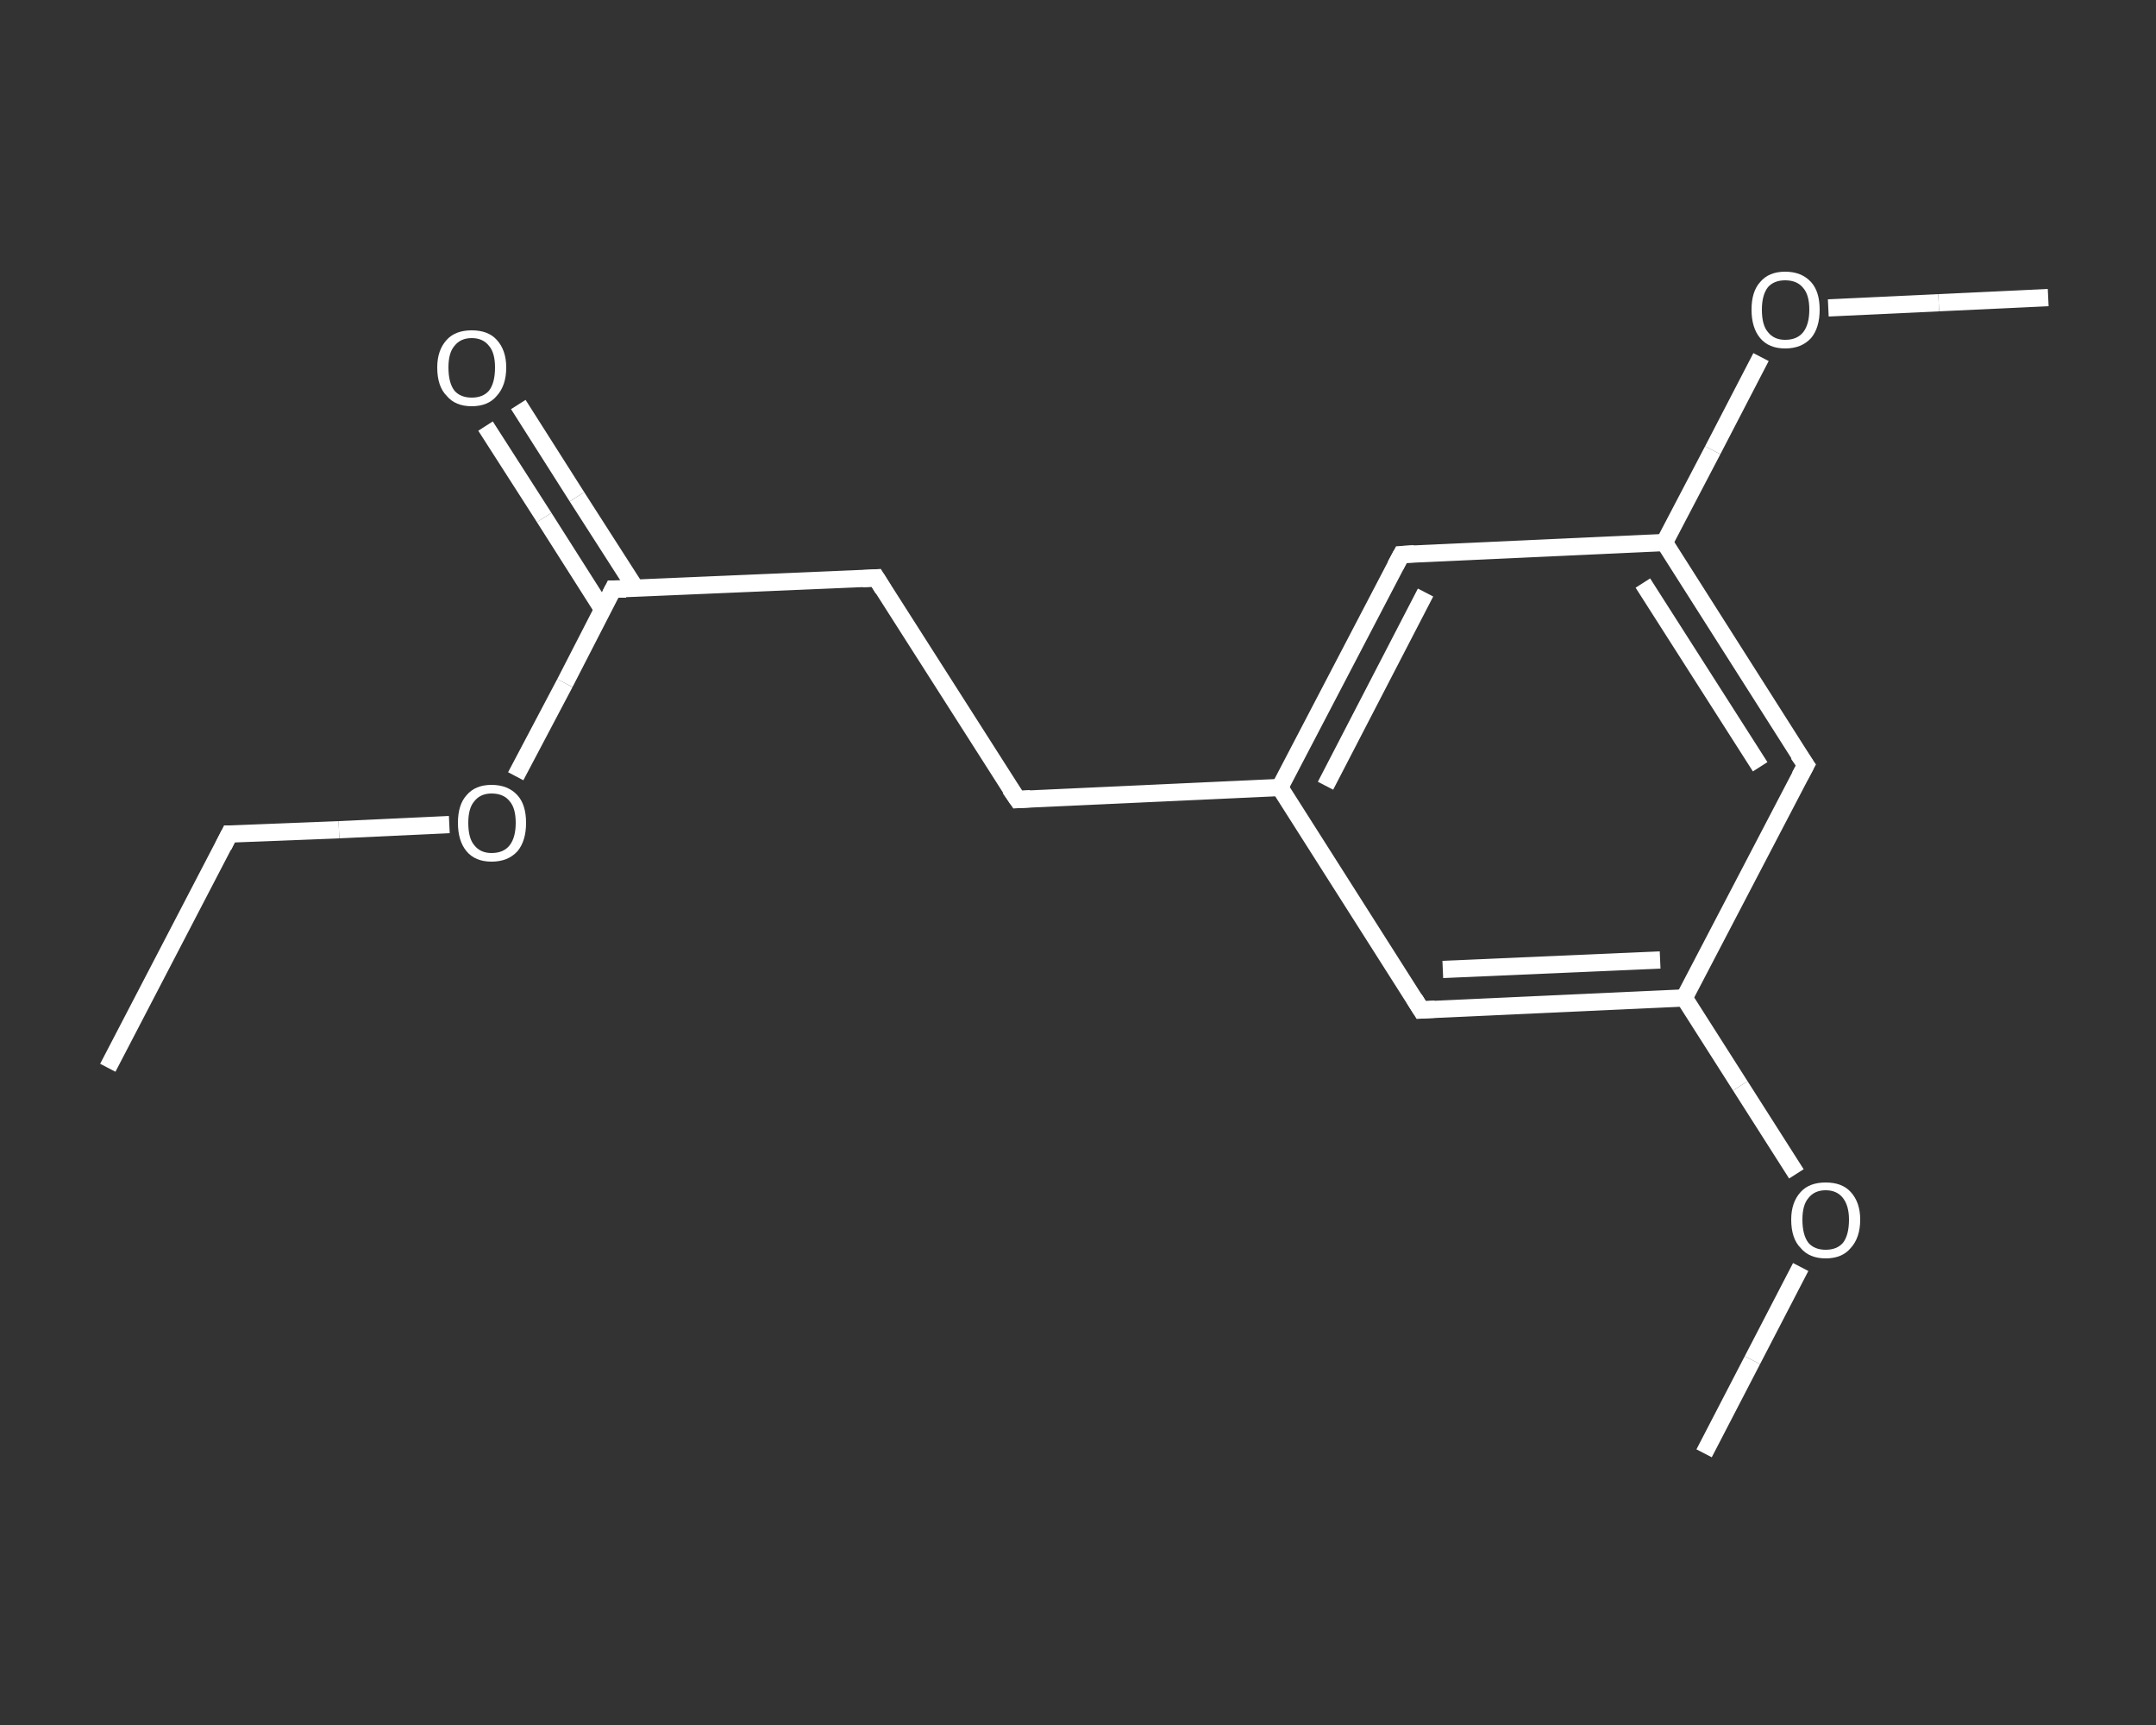 <?xml version='1.0' encoding='iso-8859-1'?>
<svg version='1.1' baseProfile='full'
              xmlns='http://www.w3.org/2000/svg'
                      xmlns:rdkit='http://www.rdkit.org/xml'
                      xmlns:xlink='http://www.w3.org/1999/xlink'
                  xml:space='preserve'
width='250px' height='200px' viewBox='0 0 250 200'>
<rect x="0" y="0" width="250" height="200" fill="#333333" stroke="none"/>
<!-- END OF HEADER -->
<rect style='opacity:1.0;fill:transparent;stroke:none' width='250.0' height='200.0' x='0.0' y='0.0'> </rect>
<path class='bond-0 atom-0 atom-1' d='M 12.5,123.8 L 26.6,96.7' style='fill:none;fill-rule:evenodd;stroke:#FFFFFF;stroke-width:2.0px;stroke-linecap:butt;stroke-linejoin:miter;stroke-opacity:1' />
<path class='bond-1 atom-1 atom-2' d='M 26.6,96.7 L 39.3,96.2' style='fill:none;fill-rule:evenodd;stroke:#FFFFFF;stroke-width:2.0px;stroke-linecap:butt;stroke-linejoin:miter;stroke-opacity:1' />
<path class='bond-1 atom-1 atom-2' d='M 39.3,96.2 L 52.1,95.6' style='fill:none;fill-rule:evenodd;stroke:#FFFFFF;stroke-width:2.0px;stroke-linecap:butt;stroke-linejoin:miter;stroke-opacity:1' />
<path class='bond-2 atom-2 atom-3' d='M 59.8,90.0 L 65.5,79.2' style='fill:none;fill-rule:evenodd;stroke:#FFFFFF;stroke-width:2.0px;stroke-linecap:butt;stroke-linejoin:miter;stroke-opacity:1' />
<path class='bond-2 atom-2 atom-3' d='M 65.5,79.2 L 71.1,68.3' style='fill:none;fill-rule:evenodd;stroke:#FFFFFF;stroke-width:2.0px;stroke-linecap:butt;stroke-linejoin:miter;stroke-opacity:1' />
<path class='bond-3 atom-3 atom-4' d='M 73.7,68.2 L 66.9,57.6' style='fill:none;fill-rule:evenodd;stroke:#FFFFFF;stroke-width:2.0px;stroke-linecap:butt;stroke-linejoin:miter;stroke-opacity:1' />
<path class='bond-3 atom-3 atom-4' d='M 66.9,57.6 L 60.1,46.9' style='fill:none;fill-rule:evenodd;stroke:#FFFFFF;stroke-width:2.0px;stroke-linecap:butt;stroke-linejoin:miter;stroke-opacity:1' />
<path class='bond-3 atom-3 atom-4' d='M 69.9,70.7 L 63.1,60.0' style='fill:none;fill-rule:evenodd;stroke:#FFFFFF;stroke-width:2.0px;stroke-linecap:butt;stroke-linejoin:miter;stroke-opacity:1' />
<path class='bond-3 atom-3 atom-4' d='M 63.1,60.0 L 56.3,49.4' style='fill:none;fill-rule:evenodd;stroke:#FFFFFF;stroke-width:2.0px;stroke-linecap:butt;stroke-linejoin:miter;stroke-opacity:1' />
<path class='bond-4 atom-3 atom-5' d='M 71.1,68.3 L 101.6,67.0' style='fill:none;fill-rule:evenodd;stroke:#FFFFFF;stroke-width:2.0px;stroke-linecap:butt;stroke-linejoin:miter;stroke-opacity:1' />
<path class='bond-5 atom-5 atom-6' d='M 101.6,67.0 L 118.0,92.7' style='fill:none;fill-rule:evenodd;stroke:#FFFFFF;stroke-width:2.0px;stroke-linecap:butt;stroke-linejoin:miter;stroke-opacity:1' />
<path class='bond-6 atom-6 atom-7' d='M 118.0,92.7 L 148.4,91.3' style='fill:none;fill-rule:evenodd;stroke:#FFFFFF;stroke-width:2.0px;stroke-linecap:butt;stroke-linejoin:miter;stroke-opacity:1' />
<path class='bond-7 atom-7 atom-8' d='M 148.4,91.3 L 162.5,64.3' style='fill:none;fill-rule:evenodd;stroke:#FFFFFF;stroke-width:2.0px;stroke-linecap:butt;stroke-linejoin:miter;stroke-opacity:1' />
<path class='bond-7 atom-7 atom-8' d='M 153.7,91.1 L 165.3,68.7' style='fill:none;fill-rule:evenodd;stroke:#FFFFFF;stroke-width:2.0px;stroke-linecap:butt;stroke-linejoin:miter;stroke-opacity:1' />
<path class='bond-8 atom-8 atom-9' d='M 162.5,64.3 L 193.0,62.9' style='fill:none;fill-rule:evenodd;stroke:#FFFFFF;stroke-width:2.0px;stroke-linecap:butt;stroke-linejoin:miter;stroke-opacity:1' />
<path class='bond-9 atom-9 atom-10' d='M 193.0,62.9 L 198.6,52.2' style='fill:none;fill-rule:evenodd;stroke:#FFFFFF;stroke-width:2.0px;stroke-linecap:butt;stroke-linejoin:miter;stroke-opacity:1' />
<path class='bond-9 atom-9 atom-10' d='M 198.6,52.2 L 204.2,41.4' style='fill:none;fill-rule:evenodd;stroke:#FFFFFF;stroke-width:2.0px;stroke-linecap:butt;stroke-linejoin:miter;stroke-opacity:1' />
<path class='bond-10 atom-10 atom-11' d='M 212.0,35.7 L 224.8,35.1' style='fill:none;fill-rule:evenodd;stroke:#FFFFFF;stroke-width:2.0px;stroke-linecap:butt;stroke-linejoin:miter;stroke-opacity:1' />
<path class='bond-10 atom-10 atom-11' d='M 224.8,35.1 L 237.5,34.5' style='fill:none;fill-rule:evenodd;stroke:#FFFFFF;stroke-width:2.0px;stroke-linecap:butt;stroke-linejoin:miter;stroke-opacity:1' />
<path class='bond-11 atom-9 atom-12' d='M 193.0,62.9 L 209.4,88.7' style='fill:none;fill-rule:evenodd;stroke:#FFFFFF;stroke-width:2.0px;stroke-linecap:butt;stroke-linejoin:miter;stroke-opacity:1' />
<path class='bond-11 atom-9 atom-12' d='M 190.5,67.6 L 204.1,88.9' style='fill:none;fill-rule:evenodd;stroke:#FFFFFF;stroke-width:2.0px;stroke-linecap:butt;stroke-linejoin:miter;stroke-opacity:1' />
<path class='bond-12 atom-12 atom-13' d='M 209.4,88.7 L 195.3,115.7' style='fill:none;fill-rule:evenodd;stroke:#FFFFFF;stroke-width:2.0px;stroke-linecap:butt;stroke-linejoin:miter;stroke-opacity:1' />
<path class='bond-13 atom-13 atom-14' d='M 195.3,115.7 L 201.8,125.9' style='fill:none;fill-rule:evenodd;stroke:#FFFFFF;stroke-width:2.0px;stroke-linecap:butt;stroke-linejoin:miter;stroke-opacity:1' />
<path class='bond-13 atom-13 atom-14' d='M 201.8,125.9 L 208.3,136.1' style='fill:none;fill-rule:evenodd;stroke:#FFFFFF;stroke-width:2.0px;stroke-linecap:butt;stroke-linejoin:miter;stroke-opacity:1' />
<path class='bond-14 atom-14 atom-15' d='M 208.8,146.9 L 203.2,157.7' style='fill:none;fill-rule:evenodd;stroke:#FFFFFF;stroke-width:2.0px;stroke-linecap:butt;stroke-linejoin:miter;stroke-opacity:1' />
<path class='bond-14 atom-14 atom-15' d='M 203.2,157.7 L 197.6,168.5' style='fill:none;fill-rule:evenodd;stroke:#FFFFFF;stroke-width:2.0px;stroke-linecap:butt;stroke-linejoin:miter;stroke-opacity:1' />
<path class='bond-15 atom-13 atom-16' d='M 195.3,115.7 L 164.8,117.1' style='fill:none;fill-rule:evenodd;stroke:#FFFFFF;stroke-width:2.0px;stroke-linecap:butt;stroke-linejoin:miter;stroke-opacity:1' />
<path class='bond-15 atom-13 atom-16' d='M 192.5,111.3 L 167.3,112.4' style='fill:none;fill-rule:evenodd;stroke:#FFFFFF;stroke-width:2.0px;stroke-linecap:butt;stroke-linejoin:miter;stroke-opacity:1' />
<path class='bond-16 atom-16 atom-7' d='M 164.8,117.1 L 148.4,91.3' style='fill:none;fill-rule:evenodd;stroke:#FFFFFF;stroke-width:2.0px;stroke-linecap:butt;stroke-linejoin:miter;stroke-opacity:1' />
<path d='M 25.9,98.1 L 26.6,96.7 L 27.2,96.7' style='fill:none;stroke:#FFFFFF;stroke-width:2.0px;stroke-linecap:butt;stroke-linejoin:miter;stroke-opacity:1;' />
<path d='M 70.8,68.9 L 71.1,68.3 L 72.6,68.3' style='fill:none;stroke:#FFFFFF;stroke-width:2.0px;stroke-linecap:butt;stroke-linejoin:miter;stroke-opacity:1;' />
<path d='M 100.0,67.1 L 101.6,67.0 L 102.4,68.3' style='fill:none;stroke:#FFFFFF;stroke-width:2.0px;stroke-linecap:butt;stroke-linejoin:miter;stroke-opacity:1;' />
<path d='M 117.1,91.4 L 118.0,92.7 L 119.5,92.6' style='fill:none;stroke:#FFFFFF;stroke-width:2.0px;stroke-linecap:butt;stroke-linejoin:miter;stroke-opacity:1;' />
<path d='M 161.8,65.6 L 162.5,64.3 L 164.0,64.2' style='fill:none;stroke:#FFFFFF;stroke-width:2.0px;stroke-linecap:butt;stroke-linejoin:miter;stroke-opacity:1;' />
<path d='M 208.5,87.4 L 209.4,88.7 L 208.7,90.0' style='fill:none;stroke:#FFFFFF;stroke-width:2.0px;stroke-linecap:butt;stroke-linejoin:miter;stroke-opacity:1;' />
<path d='M 166.4,117.0 L 164.8,117.1 L 164.0,115.8' style='fill:none;stroke:#FFFFFF;stroke-width:2.0px;stroke-linecap:butt;stroke-linejoin:miter;stroke-opacity:1;' />
<path class='atom-2' d='M 53.1 95.4
Q 53.1 93.3, 54.1 92.2
Q 55.1 91.0, 57.0 91.0
Q 58.9 91.0, 60.0 92.2
Q 61.0 93.3, 61.0 95.4
Q 61.0 97.5, 60.0 98.7
Q 58.9 99.9, 57.0 99.9
Q 55.1 99.9, 54.1 98.7
Q 53.1 97.5, 53.1 95.4
M 57.0 98.9
Q 58.4 98.9, 59.1 98.0
Q 59.8 97.1, 59.8 95.4
Q 59.8 93.7, 59.1 92.9
Q 58.4 92.0, 57.0 92.0
Q 55.7 92.0, 55.0 92.9
Q 54.3 93.7, 54.3 95.4
Q 54.3 97.2, 55.0 98.0
Q 55.7 98.9, 57.0 98.9
' fill='#FFFFFF'/>
<path class='atom-4' d='M 50.7 42.6
Q 50.7 40.6, 51.8 39.4
Q 52.8 38.3, 54.7 38.3
Q 56.6 38.3, 57.6 39.4
Q 58.7 40.6, 58.7 42.6
Q 58.7 44.7, 57.6 45.9
Q 56.6 47.1, 54.7 47.1
Q 52.8 47.1, 51.8 45.9
Q 50.7 44.8, 50.7 42.6
M 54.7 46.1
Q 56.0 46.1, 56.7 45.3
Q 57.4 44.4, 57.4 42.6
Q 57.4 40.9, 56.7 40.1
Q 56.0 39.2, 54.7 39.2
Q 53.4 39.2, 52.7 40.1
Q 52.0 40.9, 52.0 42.6
Q 52.0 44.4, 52.7 45.3
Q 53.4 46.1, 54.7 46.1
' fill='#FFFFFF'/>
<path class='atom-10' d='M 203.1 35.9
Q 203.1 33.8, 204.1 32.7
Q 205.1 31.5, 207.0 31.5
Q 208.9 31.5, 210.0 32.7
Q 211.0 33.8, 211.0 35.9
Q 211.0 38.0, 210.0 39.2
Q 208.9 40.4, 207.0 40.4
Q 205.1 40.4, 204.1 39.2
Q 203.1 38.0, 203.1 35.9
M 207.0 39.4
Q 208.4 39.4, 209.1 38.5
Q 209.8 37.6, 209.8 35.9
Q 209.8 34.2, 209.1 33.4
Q 208.4 32.5, 207.0 32.5
Q 205.7 32.5, 205.0 33.3
Q 204.3 34.2, 204.3 35.9
Q 204.3 37.7, 205.0 38.5
Q 205.7 39.4, 207.0 39.4
' fill='#FFFFFF'/>
<path class='atom-14' d='M 207.7 141.4
Q 207.7 139.4, 208.8 138.2
Q 209.8 137.1, 211.7 137.1
Q 213.6 137.1, 214.6 138.2
Q 215.7 139.4, 215.7 141.4
Q 215.7 143.5, 214.6 144.7
Q 213.6 145.9, 211.7 145.9
Q 209.8 145.9, 208.8 144.7
Q 207.7 143.6, 207.7 141.4
M 211.7 144.9
Q 213.0 144.9, 213.7 144.1
Q 214.4 143.2, 214.4 141.4
Q 214.4 139.8, 213.7 138.9
Q 213.0 138.0, 211.7 138.0
Q 210.4 138.0, 209.7 138.9
Q 209.0 139.7, 209.0 141.4
Q 209.0 143.2, 209.7 144.1
Q 210.4 144.9, 211.7 144.9
' fill='#FFFFFF'/>
</svg>
